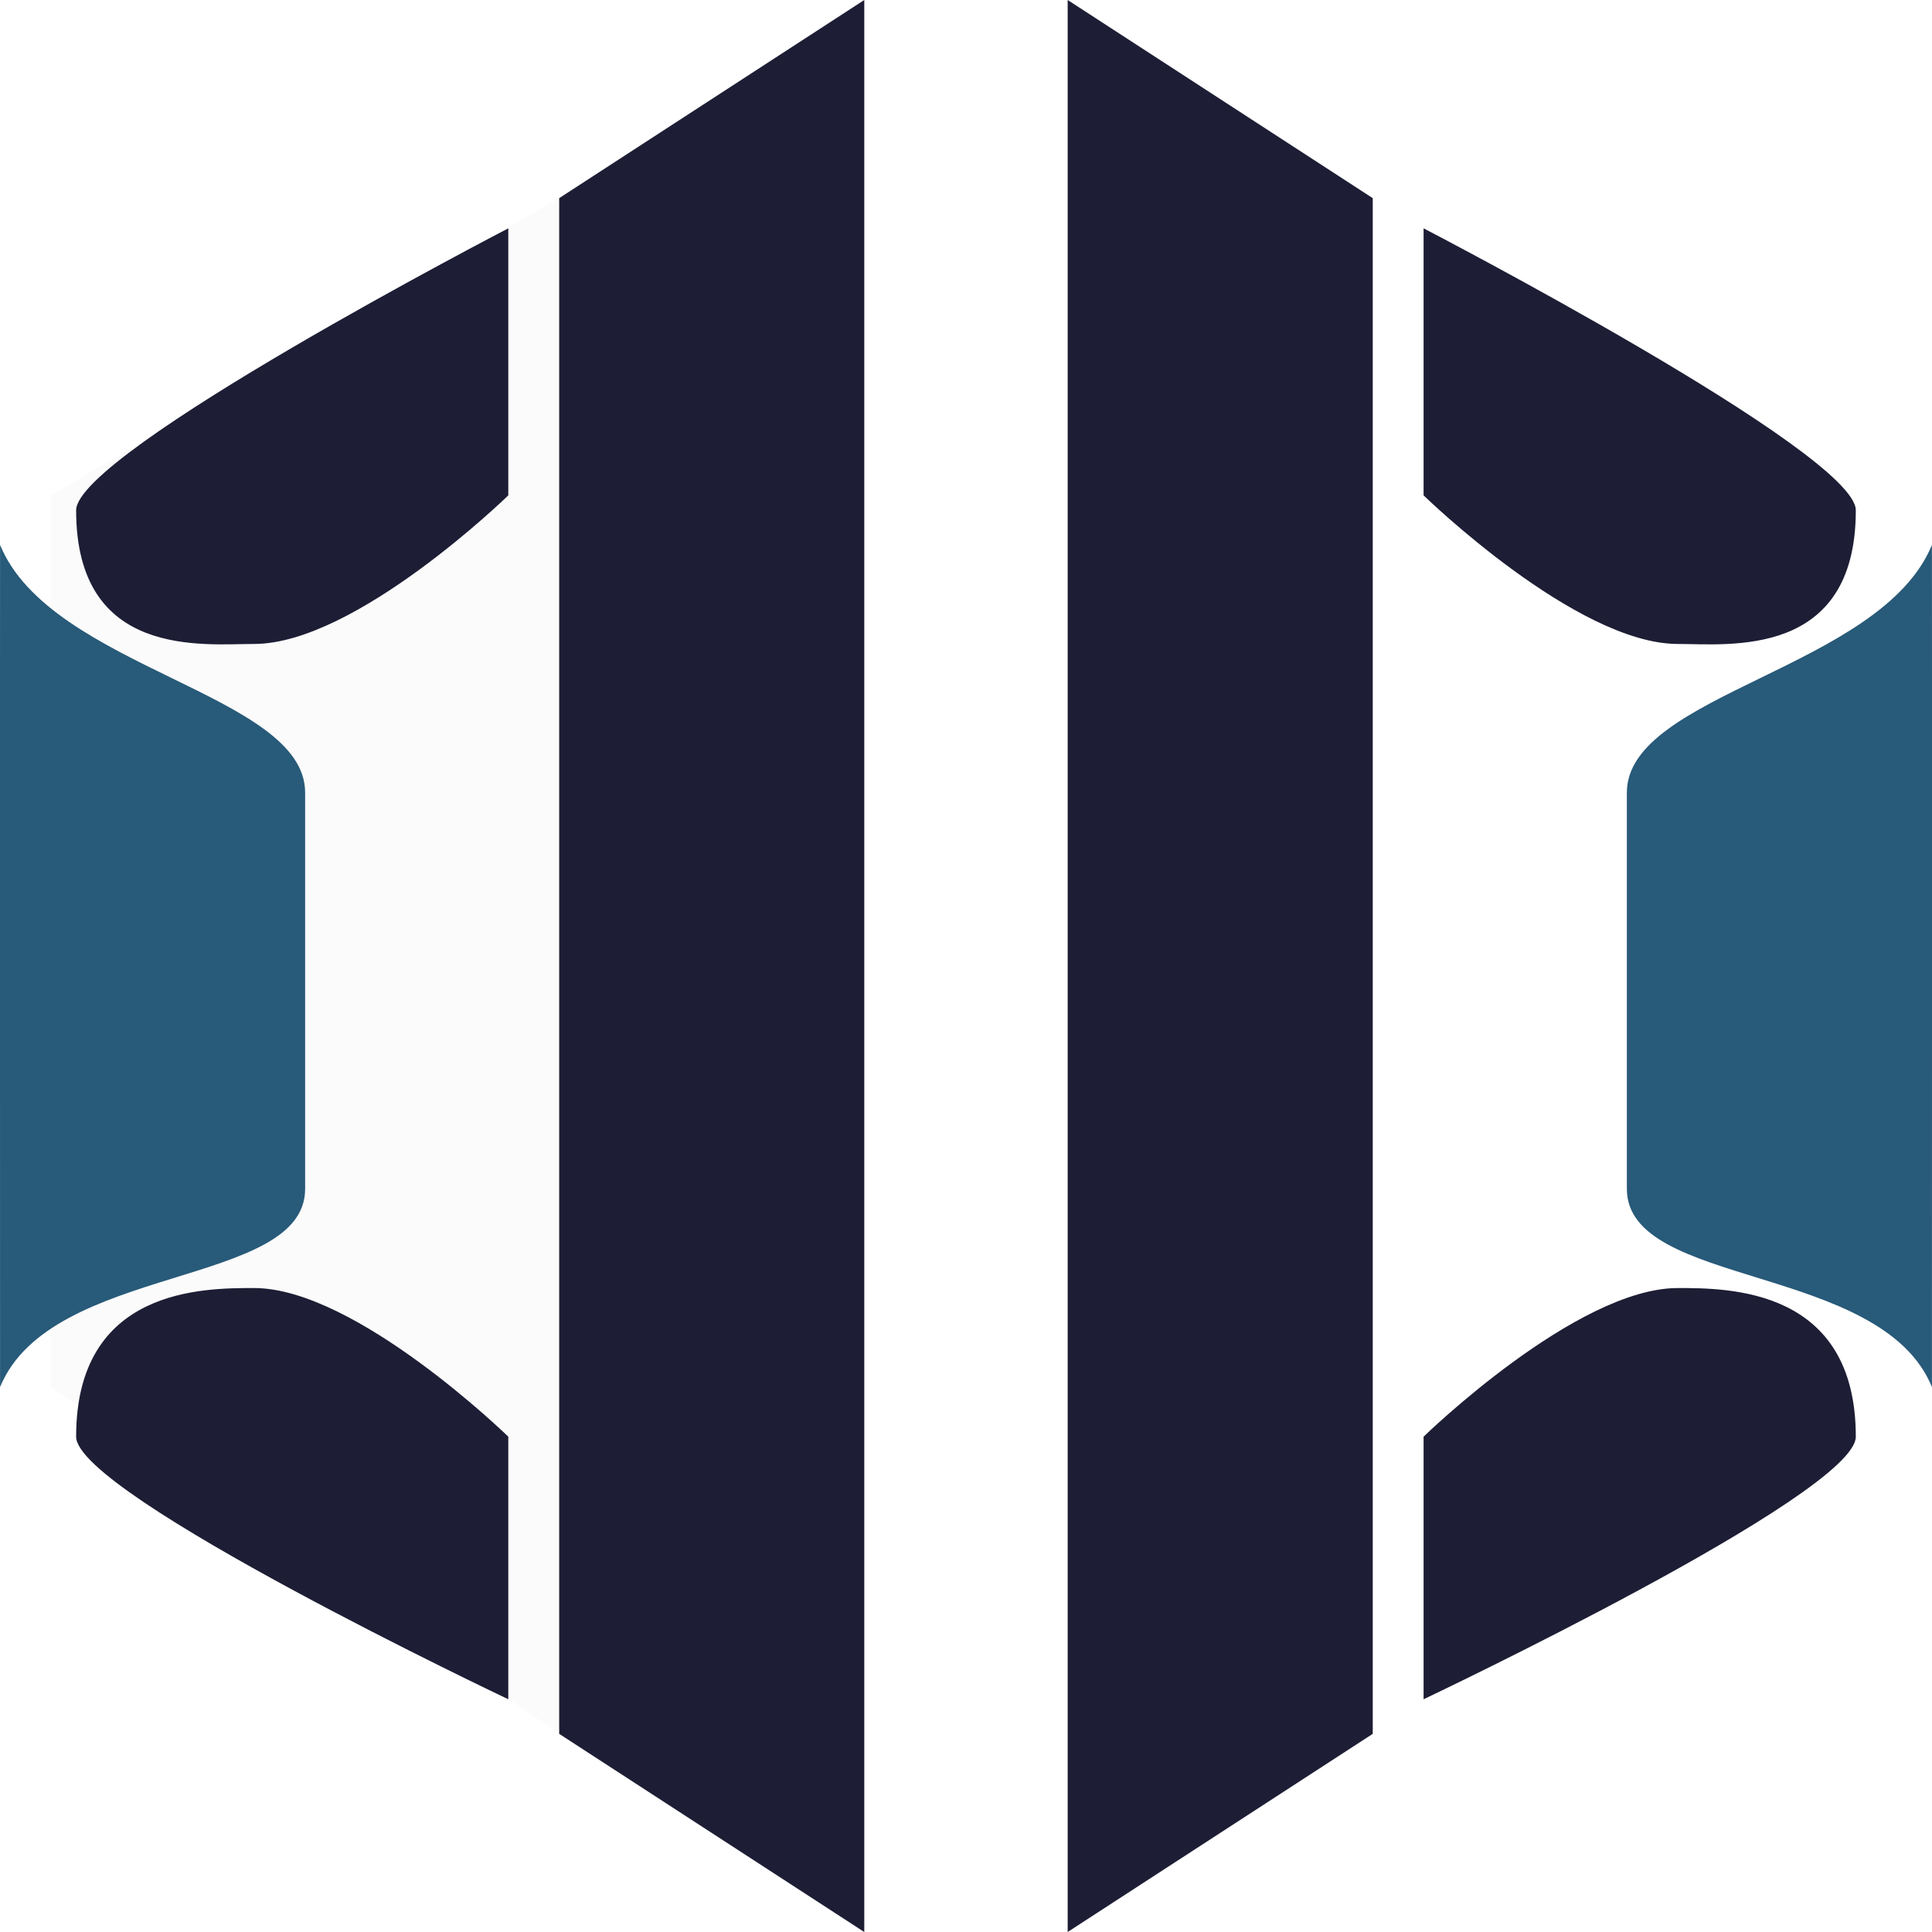 <?xml version="1.0" encoding="UTF-8"?> <svg xmlns="http://www.w3.org/2000/svg" width="32" height="32" viewBox="0 0 32 32" fill="none"><path d="M0.84 8.204L9.262 3.281V28.717L0.84 22.974V8.204Z" fill="#D9D9D9" fill-opacity="0.1"></path><path d="M9.262 3.282L14.315 0V32L9.262 28.718V3.282Z" fill="#1D1D35"></path><path d="M4.208 21.334C5.893 21.334 8.419 23.796 8.419 23.796V28.145C8.419 28.145 1.261 24.754 1.261 23.796C1.261 21.334 3.366 21.334 4.208 21.334Z" fill="#1D1D35"></path><path d="M4.208 10.666C5.893 10.666 8.419 8.205 8.419 8.205L8.419 3.782C8.419 3.782 1.261 7.494 1.261 8.452C1.261 10.914 3.366 10.666 4.208 10.666Z" fill="#1D1D35"></path><path d="M0.001 9.025C-0.002 10.666 0.001 22.974 0.001 22.974C0.841 20.923 5.054 21.333 5.054 19.692V13.128C5.054 11.487 0.841 11.076 0.001 9.025Z" fill="#285A79"></path><path d="M22.737 3.282L17.684 0V32L22.737 28.718V3.282Z" fill="#1D1D35"></path><path d="M27.79 21.334C26.106 21.334 23.579 23.796 23.579 23.796V28.145C23.579 28.145 30.738 24.754 30.738 23.796C30.738 21.334 28.632 21.334 27.79 21.334Z" fill="#1D1D35"></path><path d="M27.79 10.666C26.106 10.666 23.579 8.205 23.579 8.205L23.579 3.782C23.579 3.782 30.738 7.494 30.738 8.452C30.738 10.914 28.632 10.666 27.79 10.666Z" fill="#1D1D35"></path><path d="M31.999 9.025C32.002 10.666 31.999 22.974 31.999 22.974C31.16 20.923 26.946 21.333 26.946 19.692V13.128C26.946 11.487 31.16 11.076 31.999 9.025Z" fill="#285A79"></path></svg> 